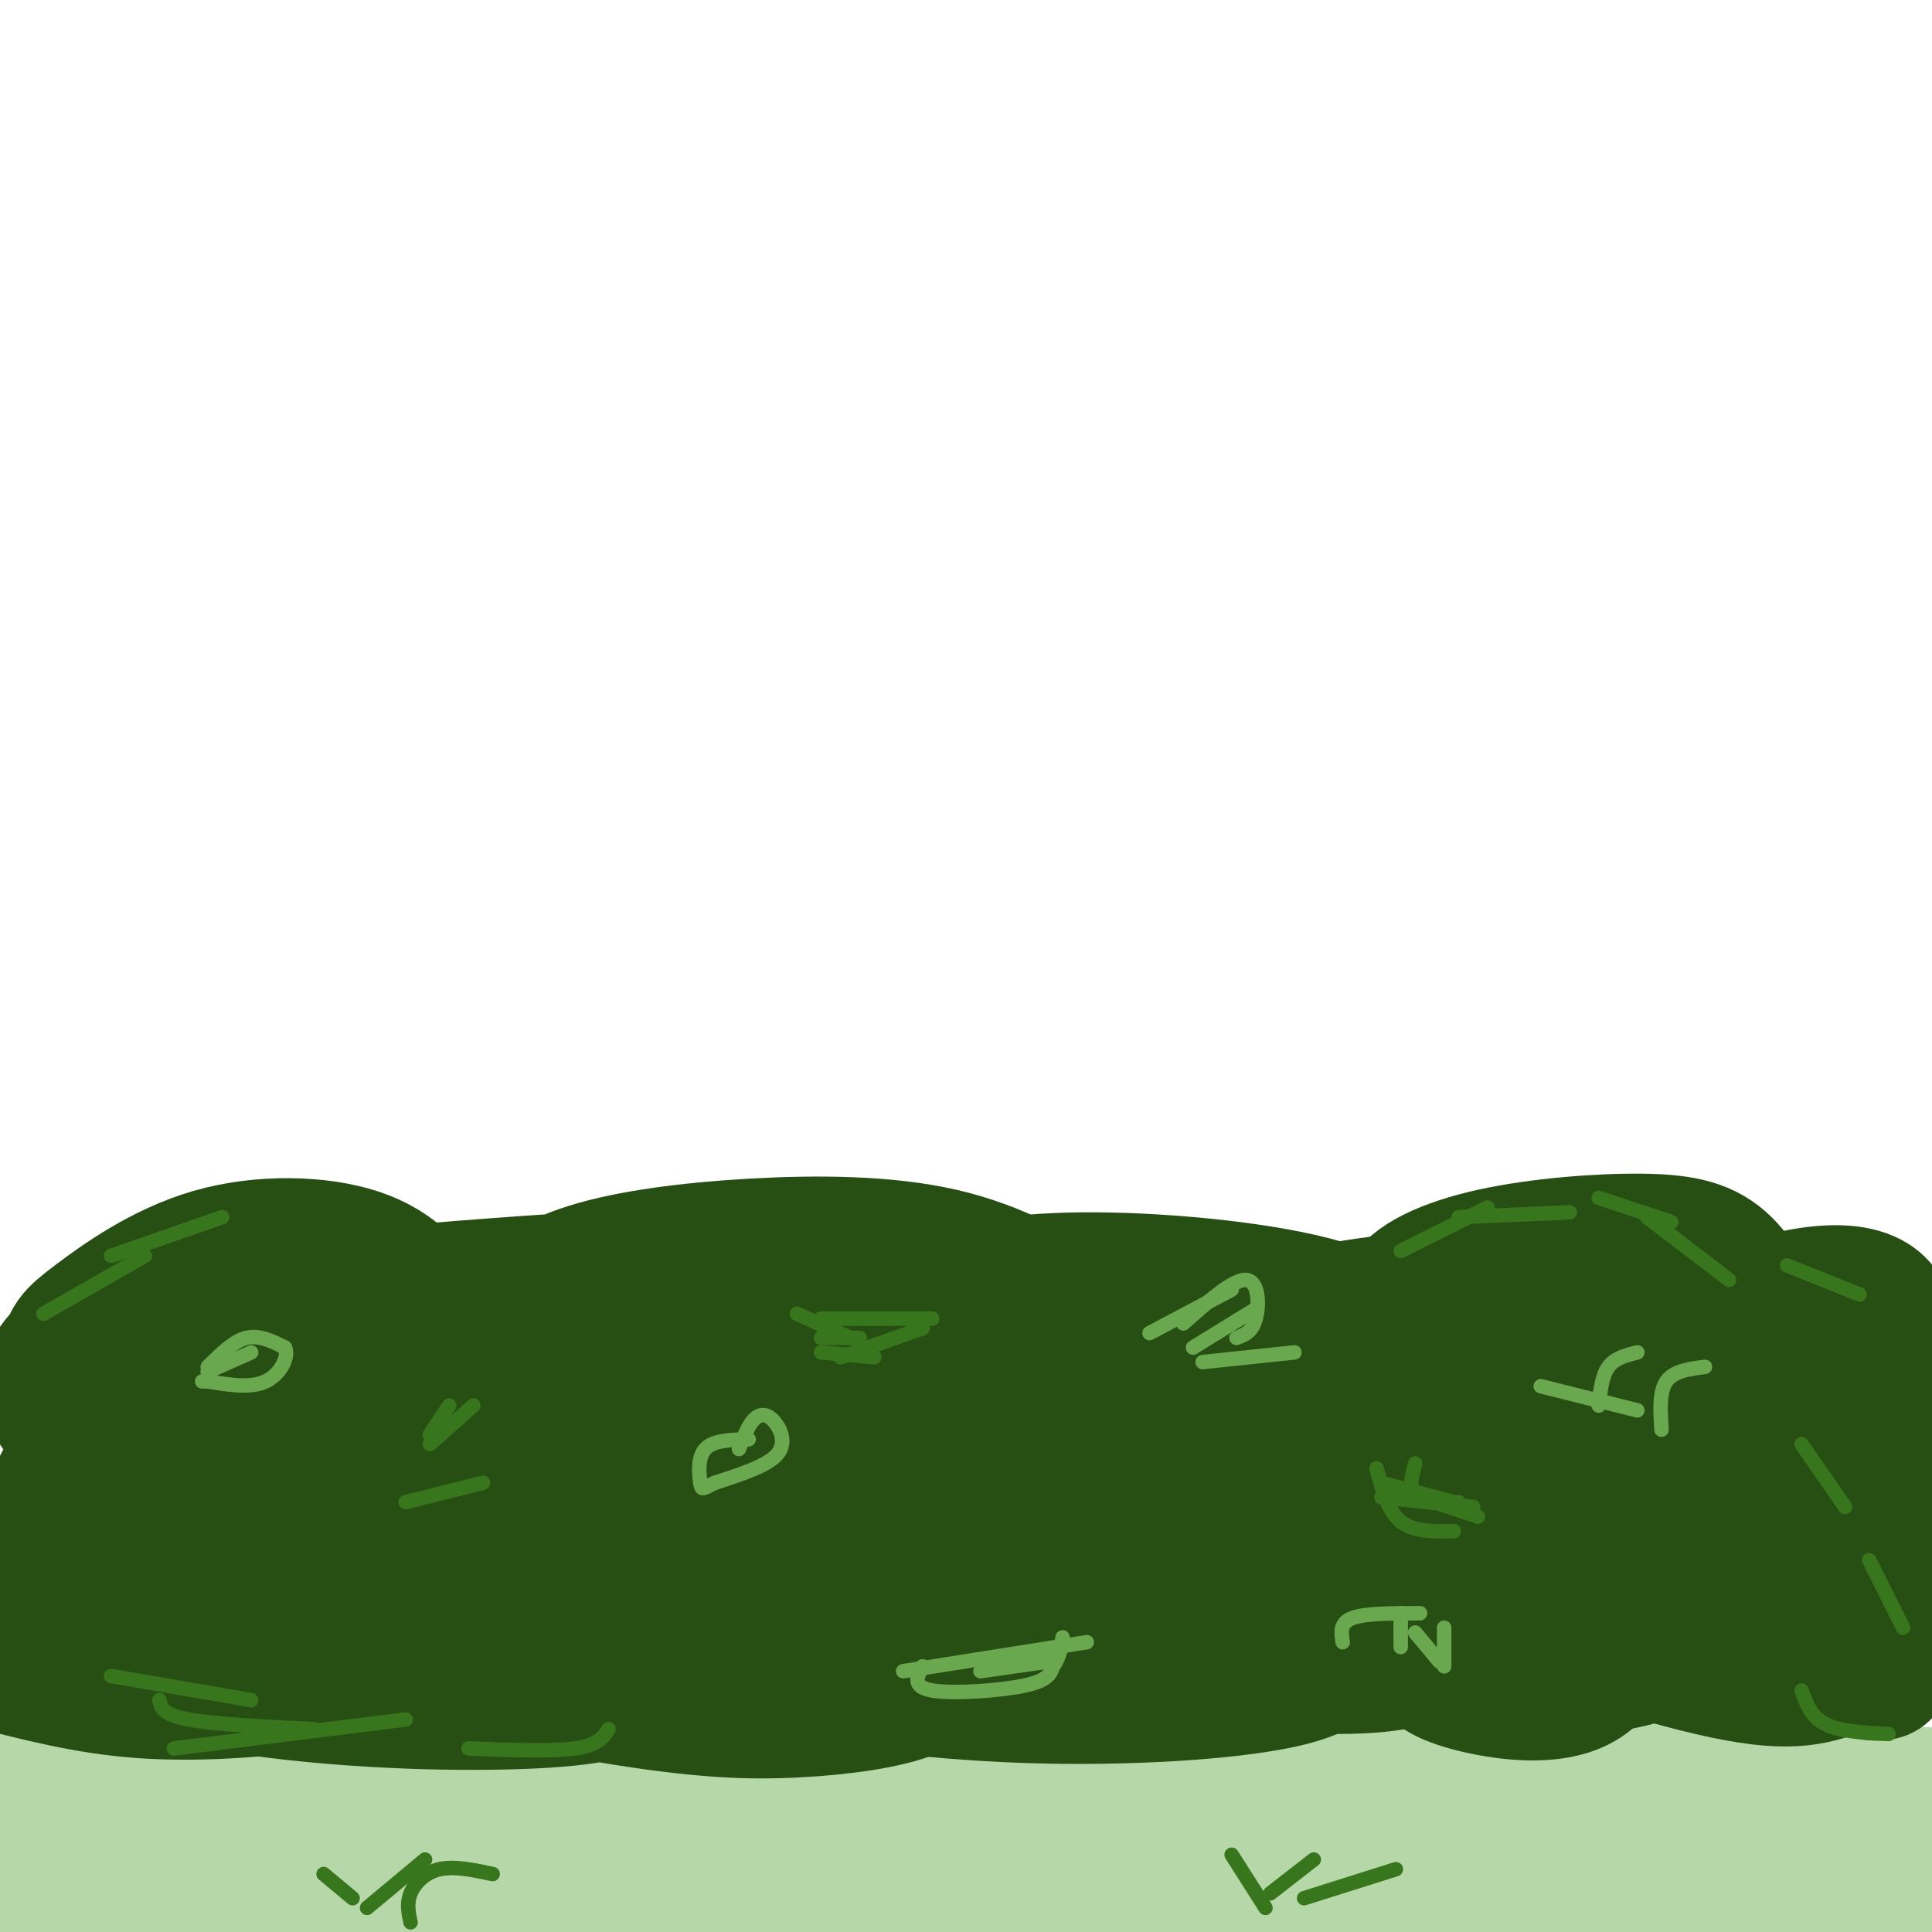 <svg viewBox='0 0 400 400' version='1.1' xmlns='http://www.w3.org/2000/svg' xmlns:xlink='http://www.w3.org/1999/xlink'><g fill='none' stroke='#b6d7a8' stroke-width='28' stroke-linecap='round' stroke-linejoin='round'><path d='M6,375c-19.583,-1.583 -39.167,-3.167 11,-4c50.167,-0.833 170.083,-0.917 290,-1'/><path d='M307,370c65.000,0.167 82.500,1.083 100,2'/><path d='M396,379c-6.662,2.391 -13.324,4.781 -29,5c-15.676,0.219 -40.367,-1.735 -60,0c-19.633,1.735 -34.209,7.159 -90,9c-55.791,1.841 -152.797,0.097 -195,0c-42.203,-0.097 -29.601,1.451 -17,3'/><path d='M5,396c-4.000,0.500 -5.500,0.250 -7,0'/><path d='M4,395c3.392,-1.527 6.784,-3.055 34,-4c27.216,-0.945 78.257,-1.309 112,0c33.743,1.309 50.189,4.289 84,5c33.811,0.711 84.988,-0.847 107,0c22.012,0.847 14.861,4.099 20,5c5.139,0.901 22.570,-0.550 40,-2'/><path d='M401,399c7.667,-0.333 6.833,-0.167 6,0'/></g>
<g fill='none' stroke='#274e13' stroke-width='28' stroke-linecap='round' stroke-linejoin='round'><path d='M12,337c-0.441,-9.205 -0.881,-18.410 1,-25c1.881,-6.590 6.084,-10.566 10,-12c3.916,-1.434 7.547,-0.328 10,3c2.453,3.328 3.730,8.876 2,13c-1.730,4.124 -6.466,6.823 -10,8c-3.534,1.177 -5.865,0.831 -8,0c-2.135,-0.831 -4.075,-2.147 -5,-5c-0.925,-2.853 -0.836,-7.244 0,-10c0.836,-2.756 2.418,-3.878 4,-5'/><path d='M16,304c2.890,-2.585 8.116,-6.548 16,-8c7.884,-1.452 18.428,-0.392 24,4c5.572,4.392 6.173,12.118 6,16c-0.173,3.882 -1.121,3.922 -3,6c-1.879,2.078 -4.688,6.195 -13,7c-8.312,0.805 -22.127,-1.701 -28,-3c-5.873,-1.299 -3.804,-1.390 -4,-3c-0.196,-1.610 -2.659,-4.738 0,-9c2.659,-4.262 10.438,-9.657 15,-13c4.562,-3.343 5.907,-4.633 15,-6c9.093,-1.367 25.933,-2.811 34,-3c8.067,-0.189 7.359,0.879 8,2c0.641,1.121 2.630,2.296 4,6c1.370,3.704 2.121,9.935 1,14c-1.121,4.065 -4.112,5.962 -6,8c-1.888,2.038 -2.671,4.216 -6,7c-3.329,2.784 -9.204,6.173 -17,8c-7.796,1.827 -17.513,2.094 -24,0c-6.487,-2.094 -9.743,-6.547 -13,-11'/><path d='M25,326c-2.446,-4.657 -2.060,-10.801 0,-15c2.060,-4.199 5.796,-6.453 7,-9c1.204,-2.547 -0.122,-5.388 14,-8c14.122,-2.612 43.693,-4.995 60,-5c16.307,-0.005 19.348,2.368 22,6c2.652,3.632 4.913,8.521 6,12c1.087,3.479 0.999,5.547 0,8c-0.999,2.453 -2.909,5.292 -7,9c-4.091,3.708 -10.362,8.286 -19,11c-8.638,2.714 -19.643,3.563 -28,2c-8.357,-1.563 -14.064,-5.539 -17,-9c-2.936,-3.461 -3.099,-6.406 -2,-10c1.099,-3.594 3.459,-7.835 13,-13c9.541,-5.165 26.261,-11.254 42,-15c15.739,-3.746 30.497,-5.148 41,-5c10.503,0.148 16.751,1.848 20,5c3.249,3.152 3.500,7.758 1,13c-2.500,5.242 -7.750,11.121 -13,17'/><path d='M165,320c-1.723,3.266 0.470,2.933 -8,4c-8.470,1.067 -27.604,3.536 -37,4c-9.396,0.464 -9.053,-1.076 -10,-5c-0.947,-3.924 -3.184,-10.232 -3,-14c0.184,-3.768 2.788,-4.997 7,-9c4.212,-4.003 10.033,-10.780 26,-14c15.967,-3.220 42.082,-2.882 60,2c17.918,4.882 27.640,14.308 32,20c4.360,5.692 3.360,7.649 3,10c-0.360,2.351 -0.079,5.095 0,8c0.079,2.905 -0.043,5.970 -6,8c-5.957,2.030 -17.750,3.026 -25,4c-7.250,0.974 -9.959,1.925 -16,-1c-6.041,-2.925 -15.416,-9.726 -20,-17c-4.584,-7.274 -4.377,-15.021 -3,-20c1.377,-4.979 3.926,-7.190 9,-10c5.074,-2.810 12.674,-6.218 24,-9c11.326,-2.782 26.379,-4.938 42,-2c15.621,2.938 31.811,10.969 48,19'/><path d='M288,298c8.890,4.171 7.114,5.097 7,8c-0.114,2.903 1.434,7.781 1,11c-0.434,3.219 -2.851,4.778 -11,7c-8.149,2.222 -22.030,5.109 -37,5c-14.970,-0.109 -31.030,-3.212 -42,-6c-10.970,-2.788 -16.852,-5.261 -22,-9c-5.148,-3.739 -9.563,-8.746 -10,-12c-0.437,-3.254 3.103,-4.756 8,-7c4.897,-2.244 11.152,-5.229 22,-8c10.848,-2.771 26.289,-5.329 44,-6c17.711,-0.671 37.690,0.545 49,2c11.310,1.455 13.950,3.150 17,6c3.050,2.850 6.510,6.855 8,10c1.490,3.145 1.009,5.428 1,8c-0.009,2.572 0.453,5.431 -4,10c-4.453,4.569 -13.823,10.846 -27,14c-13.177,3.154 -30.162,3.183 -44,0c-13.838,-3.183 -24.528,-9.580 -29,-14c-4.472,-4.420 -2.724,-6.865 -2,-9c0.724,-2.135 0.426,-3.959 8,-9c7.574,-5.041 23.021,-13.297 38,-17c14.979,-3.703 29.489,-2.851 44,-2'/><path d='M307,280c20.302,2.147 49.057,8.516 63,13c13.943,4.484 13.075,7.084 14,10c0.925,2.916 3.642,6.150 6,9c2.358,2.850 4.356,5.317 1,10c-3.356,4.683 -12.067,11.584 -17,15c-4.933,3.416 -6.090,3.348 -16,3c-9.910,-0.348 -28.575,-0.975 -39,-3c-10.425,-2.025 -12.609,-5.447 -16,-9c-3.391,-3.553 -7.987,-7.235 -8,-11c-0.013,-3.765 4.557,-7.611 14,-10c9.443,-2.389 23.760,-3.320 39,-1c15.240,2.320 31.403,7.890 39,11c7.597,3.110 6.629,3.760 8,7c1.371,3.240 5.081,9.072 3,13c-2.081,3.928 -9.952,5.954 -16,8c-6.048,2.046 -10.273,4.114 -25,1c-14.727,-3.114 -39.957,-11.409 -53,-16c-13.043,-4.591 -13.898,-5.478 -16,-7c-2.102,-1.522 -5.451,-3.679 -4,-6c1.451,-2.321 7.700,-4.806 14,-6c6.300,-1.194 12.650,-1.097 19,-1'/><path d='M317,310c10.191,-0.374 26.170,-0.809 39,2c12.830,2.809 22.512,8.862 26,13c3.488,4.138 0.784,6.361 1,8c0.216,1.639 3.353,2.695 -3,4c-6.353,1.305 -22.197,2.858 -34,-1c-11.803,-3.858 -19.566,-13.127 -24,-15c-4.434,-1.873 -5.538,3.651 -8,7c-2.462,3.349 -6.281,4.522 -22,5c-15.719,0.478 -43.337,0.262 -56,-1c-12.663,-1.262 -10.371,-3.571 -11,-6c-0.629,-2.429 -4.180,-4.980 2,-6c6.180,-1.020 22.090,-0.510 38,0'/><path d='M265,320c11.808,2.248 22.328,7.867 28,12c5.672,4.133 6.496,6.781 4,9c-2.496,2.219 -8.311,4.008 -20,4c-11.689,-0.008 -29.252,-1.813 -41,-3c-11.748,-1.187 -17.681,-1.755 -26,-5c-8.319,-3.245 -19.023,-9.168 -23,-12c-3.977,-2.832 -1.225,-2.572 0,-3c1.225,-0.428 0.925,-1.542 8,-2c7.075,-0.458 21.527,-0.258 30,0c8.473,0.258 10.968,0.575 20,4c9.032,3.425 24.601,9.958 31,13c6.399,3.042 3.626,2.595 2,4c-1.626,1.405 -2.107,4.664 -13,7c-10.893,2.336 -32.198,3.750 -53,3c-20.802,-0.750 -41.102,-3.662 -54,-6c-12.898,-2.338 -18.395,-4.101 -23,-6c-4.605,-1.899 -8.317,-3.934 -8,-6c0.317,-2.066 4.662,-4.162 9,-5c4.338,-0.838 8.669,-0.419 13,0'/><path d='M149,328c4.179,-0.086 8.125,-0.299 16,2c7.875,2.299 19.679,7.112 25,11c5.321,3.888 4.157,6.851 -1,9c-5.157,2.149 -14.309,3.484 -24,4c-9.691,0.516 -19.921,0.214 -39,-3c-19.079,-3.214 -47.007,-9.341 -66,-14c-18.993,-4.659 -29.050,-7.850 -26,-10c3.050,-2.150 19.209,-3.257 36,-2c16.791,1.257 34.216,4.880 45,9c10.784,4.120 14.928,8.739 15,12c0.072,3.261 -3.928,5.164 -17,6c-13.072,0.836 -35.215,0.606 -56,-2c-20.785,-2.606 -40.211,-7.586 -49,-10c-8.789,-2.414 -6.940,-2.261 -6,-3c0.940,-0.739 0.970,-2.369 1,-4'/><path d='M3,333c7.289,-0.746 25.011,-0.612 35,0c9.989,0.612 12.246,1.703 16,4c3.754,2.297 9.006,5.801 11,8c1.994,2.199 0.729,3.092 -6,4c-6.729,0.908 -18.923,1.831 -30,1c-11.077,-0.831 -21.039,-3.415 -31,-6'/><path d='M6,317c12.753,-4.603 25.507,-9.205 41,-11c15.493,-1.795 33.726,-0.781 42,1c8.274,1.781 6.590,4.331 7,8c0.410,3.669 2.913,8.459 2,12c-0.913,3.541 -5.243,5.834 -13,7c-7.757,1.166 -18.940,1.205 -26,0c-7.060,-1.205 -9.997,-3.653 -14,-6c-4.003,-2.347 -9.073,-4.593 -12,-7c-2.927,-2.407 -3.712,-4.974 -5,-8c-1.288,-3.026 -3.080,-6.512 1,-11c4.080,-4.488 14.033,-9.979 31,-13c16.967,-3.021 40.948,-3.571 56,-3c15.052,0.571 21.174,2.264 29,5c7.826,2.736 17.358,6.517 24,9c6.642,2.483 10.396,3.669 15,7c4.604,3.331 10.057,8.807 6,12c-4.057,3.193 -17.623,4.103 -26,4c-8.377,-0.103 -11.563,-1.220 -16,-2c-4.437,-0.780 -10.125,-1.223 -14,-3c-3.875,-1.777 -5.938,-4.889 -8,-8'/><path d='M126,310c0.917,-3.397 7.209,-7.891 25,-10c17.791,-2.109 47.081,-1.833 61,-1c13.919,0.833 12.466,2.222 13,4c0.534,1.778 3.056,3.944 5,6c1.944,2.056 3.312,4.003 -1,7c-4.312,2.997 -14.302,7.046 -25,10c-10.698,2.954 -22.104,4.815 -31,2c-8.896,-2.815 -15.281,-10.305 -18,-14c-2.719,-3.695 -1.773,-3.595 2,-6c3.773,-2.405 10.371,-7.316 26,-10c15.629,-2.684 40.288,-3.140 55,-3c14.712,0.140 19.477,0.877 28,5c8.523,4.123 20.803,11.634 27,16c6.197,4.366 6.310,5.588 7,7c0.690,1.412 1.958,3.015 0,5c-1.958,1.985 -7.141,4.352 -18,5c-10.859,0.648 -27.395,-0.424 -41,-4c-13.605,-3.576 -24.278,-9.655 -29,-13c-4.722,-3.345 -3.492,-3.956 -1,-5c2.492,-1.044 6.246,-2.522 10,-4'/><path d='M221,307c13.082,-2.481 40.787,-6.684 57,-8c16.213,-1.316 20.934,0.254 27,2c6.066,1.746 13.475,3.667 18,6c4.525,2.333 6.164,5.079 9,8c2.836,2.921 6.869,6.017 3,9c-3.869,2.983 -15.641,5.852 -27,7c-11.359,1.148 -22.306,0.574 -28,-1c-5.694,-1.574 -6.137,-4.148 -6,-6c0.137,-1.852 0.854,-2.981 1,-4c0.146,-1.019 -0.278,-1.927 9,-2c9.278,-0.073 28.258,0.691 40,2c11.742,1.309 16.248,3.165 20,5c3.752,1.835 6.752,3.649 9,5c2.248,1.351 3.746,2.238 1,5c-2.746,2.762 -9.736,7.400 -18,9c-8.264,1.600 -17.802,0.161 -22,-1c-4.198,-1.161 -3.057,-2.046 0,-3c3.057,-0.954 8.028,-1.977 13,-3'/><path d='M327,337c3.331,0.275 5.160,2.464 5,5c-0.160,2.536 -2.307,5.419 -6,7c-3.693,1.581 -8.930,1.859 -15,1c-6.070,-0.859 -12.972,-2.857 -14,-5c-1.028,-2.143 3.817,-4.432 9,-6c5.183,-1.568 10.703,-2.415 20,-3c9.297,-0.585 22.370,-0.907 35,1c12.630,1.907 24.818,6.044 28,8c3.182,1.956 -2.642,1.730 -6,0c-3.358,-1.730 -4.250,-4.966 -5,-7c-0.750,-2.034 -1.357,-2.867 0,-3c1.357,-0.133 4.679,0.433 8,1'/><path d='M386,336c3.167,0.833 7.083,2.417 11,4'/><path d='M17,297c-2.457,-2.183 -4.914,-4.366 -6,-7c-1.086,-2.634 -0.801,-5.719 1,-8c1.801,-2.281 5.119,-3.758 9,-5c3.881,-1.242 8.327,-2.250 11,0c2.673,2.250 3.573,7.759 3,11c-0.573,3.241 -2.619,4.213 -6,6c-3.381,1.787 -8.096,4.390 -11,2c-2.904,-2.390 -3.996,-9.773 -4,-14c-0.004,-4.227 1.081,-5.298 6,-9c4.919,-3.702 13.670,-10.035 24,-13c10.330,-2.965 22.237,-2.561 30,0c7.763,2.561 11.381,7.281 15,12'/><path d='M89,272c2.950,3.601 2.824,6.603 2,9c-0.824,2.397 -2.347,4.190 -6,5c-3.653,0.810 -9.437,0.637 -14,-1c-4.563,-1.637 -7.904,-4.738 -9,-7c-1.096,-2.262 0.055,-3.685 0,-5c-0.055,-1.315 -1.316,-2.524 10,-4c11.316,-1.476 35.210,-3.221 48,-4c12.790,-0.779 14.478,-0.591 20,2c5.522,2.591 14.878,7.587 19,10c4.122,2.413 3.009,2.243 1,3c-2.009,0.757 -4.914,2.440 -6,4c-1.086,1.560 -0.355,2.996 -9,2c-8.645,-0.996 -26.668,-4.423 -35,-7c-8.332,-2.577 -6.973,-4.304 -4,-7c2.973,-2.696 7.560,-6.362 16,-9c8.440,-2.638 20.734,-4.249 34,-5c13.266,-0.751 27.505,-0.643 39,2c11.495,2.643 20.248,7.822 29,13'/><path d='M224,273c7.296,4.304 11.035,8.564 11,11c-0.035,2.436 -3.843,3.049 -10,4c-6.157,0.951 -14.663,2.241 -22,0c-7.337,-2.241 -13.506,-8.014 -16,-11c-2.494,-2.986 -1.314,-3.187 0,-4c1.314,-0.813 2.760,-2.240 8,-4c5.240,-1.760 14.273,-3.854 29,-4c14.727,-0.146 35.147,1.658 48,5c12.853,3.342 18.140,8.224 22,11c3.860,2.776 6.293,3.445 0,4c-6.293,0.555 -21.312,0.995 -29,1c-7.688,0.005 -8.046,-0.427 -9,-2c-0.954,-1.573 -2.503,-4.288 2,-7c4.503,-2.712 15.059,-5.423 27,-7c11.941,-1.577 25.269,-2.022 34,-1c8.731,1.022 12.866,3.511 17,6'/><path d='M336,275c4.168,2.345 6.090,5.208 0,7c-6.090,1.792 -20.190,2.513 -28,2c-7.810,-0.513 -9.331,-2.261 -12,-5c-2.669,-2.739 -6.487,-6.471 -5,-10c1.487,-3.529 8.279,-6.855 18,-9c9.721,-2.145 22.370,-3.108 31,-3c8.630,0.108 13.239,1.288 17,5c3.761,3.712 6.673,9.957 8,14c1.327,4.043 1.069,5.885 -3,6c-4.069,0.115 -11.949,-1.497 -17,-2c-5.051,-0.503 -7.271,0.102 -2,-2c5.271,-2.102 18.035,-6.912 27,-9c8.965,-2.088 14.133,-1.454 17,0c2.867,1.454 3.434,3.727 4,6'/><path d='M391,275c0.660,2.311 0.309,5.088 -1,7c-1.309,1.912 -3.577,2.960 -7,3c-3.423,0.040 -8.000,-0.927 -9,-3c-1.000,-2.073 1.577,-5.250 3,-7c1.423,-1.750 1.692,-2.071 6,-1c4.308,1.071 12.654,3.536 21,6'/><path d='M404,301c-2.258,-2.667 -4.517,-5.333 -9,-5c-4.483,0.333 -11.191,3.667 -11,3c0.191,-0.667 7.282,-5.333 11,-5c3.718,0.333 4.062,5.667 3,8c-1.062,2.333 -3.531,1.667 -6,1'/><path d='M52,277c0.000,0.000 -16.000,2.000 -16,2'/></g>
<g fill='none' stroke='#6aa84f' stroke-width='3' stroke-linecap='round' stroke-linejoin='round'><path d='M43,283c2.667,-2.667 5.333,-5.333 8,-6c2.667,-0.667 5.333,0.667 8,2'/><path d='M59,279c0.889,1.867 -0.889,5.533 -4,7c-3.111,1.467 -7.556,0.733 -12,0'/><path d='M43,286c-2.000,0.000 -1.000,0.000 0,0'/><path d='M43,284c0.000,0.000 9.000,-4.000 9,-4'/><path d='M153,300c0.923,-2.363 1.845,-4.726 3,-6c1.155,-1.274 2.542,-1.458 4,0c1.458,1.458 2.988,4.560 1,7c-1.988,2.440 -7.494,4.220 -13,6'/><path d='M148,307c-2.643,1.321 -2.750,1.625 -3,0c-0.250,-1.625 -0.643,-5.179 1,-7c1.643,-1.821 5.321,-1.911 9,-2'/><path d='M238,276c0.000,0.000 17.000,-9.000 17,-9'/><path d='M249,282c0.000,0.000 19.000,-2.000 19,-2'/><path d='M187,346c0.000,0.000 38.000,-6.000 38,-6'/><path d='M191,345c-1.133,2.133 -2.267,4.267 2,5c4.267,0.733 13.933,0.067 19,-1c5.067,-1.067 5.533,-2.533 6,-4'/><path d='M218,345c1.333,-1.667 1.667,-3.833 2,-6'/><path d='M203,346c0.000,0.000 14.000,-2.000 14,-2'/><path d='M245,274c5.178,-4.600 10.356,-9.200 13,-9c2.644,0.200 2.756,5.200 2,8c-0.756,2.800 -2.378,3.400 -4,4'/><path d='M247,279c0.000,0.000 13.000,-8.000 13,-8'/><path d='M339,292c0.000,0.000 -20.000,-5.000 -20,-5'/><path d='M331,291c0.333,-3.083 0.667,-6.167 2,-8c1.333,-1.833 3.667,-2.417 6,-3'/><path d='M344,296c-0.250,-3.917 -0.500,-7.833 1,-10c1.500,-2.167 4.750,-2.583 8,-3'/><path d='M294,334c-5.667,0.000 -11.333,0.000 -14,1c-2.667,1.000 -2.333,3.000 -2,5'/><path d='M290,334c0.000,0.000 0.000,7.000 0,7'/><path d='M299,337c0.000,0.000 0.000,8.000 0,8'/><path d='M293,338c0.000,0.000 5.000,6.000 5,6'/></g>
<g fill='none' stroke='#38761d' stroke-width='3' stroke-linecap='round' stroke-linejoin='round'><path d='M93,291c0.000,0.000 -4.000,6.000 -4,6'/><path d='M98,291c0.000,0.000 -9.000,8.000 -9,8'/><path d='M100,307c0.000,0.000 -16.000,4.000 -16,4'/><path d='M165,272c0.000,0.000 11.000,5.000 11,5'/><path d='M170,273c0.000,0.000 23.000,0.000 23,0'/><path d='M191,275c0.000,0.000 -17.000,6.000 -17,6'/><path d='M181,281c0.000,0.000 -11.000,-1.000 -11,-1'/><path d='M178,277c0.000,0.000 -8.000,0.000 -8,0'/><path d='M293,303c-0.750,2.833 -1.500,5.667 0,7c1.500,1.333 5.250,1.167 9,1'/><path d='M286,307c0.000,0.000 15.000,4.000 15,4'/><path d='M286,310c0.000,0.000 19.000,2.000 19,2'/><path d='M285,304c1.167,4.417 2.333,8.833 5,11c2.667,2.167 6.833,2.083 11,2'/><path d='M297,311c0.000,0.000 9.000,3.000 9,3'/><path d='M290,259c0.000,0.000 18.000,-9.000 18,-9'/><path d='M302,252c0.000,0.000 23.000,-1.000 23,-1'/><path d='M331,248c0.000,0.000 15.000,5.000 15,5'/><path d='M341,252c0.000,0.000 17.000,13.000 17,13'/><path d='M370,262c0.000,0.000 15.000,6.000 15,6'/><path d='M373,299c0.000,0.000 9.000,13.000 9,13'/><path d='M387,323c0.000,0.000 7.000,14.000 7,14'/><path d='M373,350c1.000,2.750 2.000,5.500 5,7c3.000,1.500 8.000,1.750 13,2'/><path d='M46,252c0.000,0.000 -23.000,8.000 -23,8'/><path d='M30,260c0.000,0.000 -21.000,12.000 -21,12'/><path d='M23,347c0.000,0.000 29.000,5.000 29,5'/><path d='M33,352c0.333,1.500 0.667,3.000 6,4c5.333,1.000 15.667,1.500 26,2'/><path d='M36,362c0.000,0.000 48.000,-6.000 48,-6'/><path d='M97,362c8.583,0.333 17.167,0.667 22,0c4.833,-0.667 5.917,-2.333 7,-4'/><path d='M73,393c0.000,0.000 -6.000,-5.000 -6,-5'/><path d='M76,395c0.000,0.000 12.000,-10.000 12,-10'/><path d='M85,398c-0.422,-1.956 -0.844,-3.911 0,-6c0.844,-2.089 2.956,-4.311 6,-5c3.044,-0.689 7.022,0.156 11,1'/><path d='M262,395c0.000,0.000 -7.000,-11.000 -7,-11'/><path d='M263,392c0.000,0.000 9.000,-7.000 9,-7'/><path d='M270,393c0.000,0.000 19.000,-6.000 19,-6'/></g>
</svg>